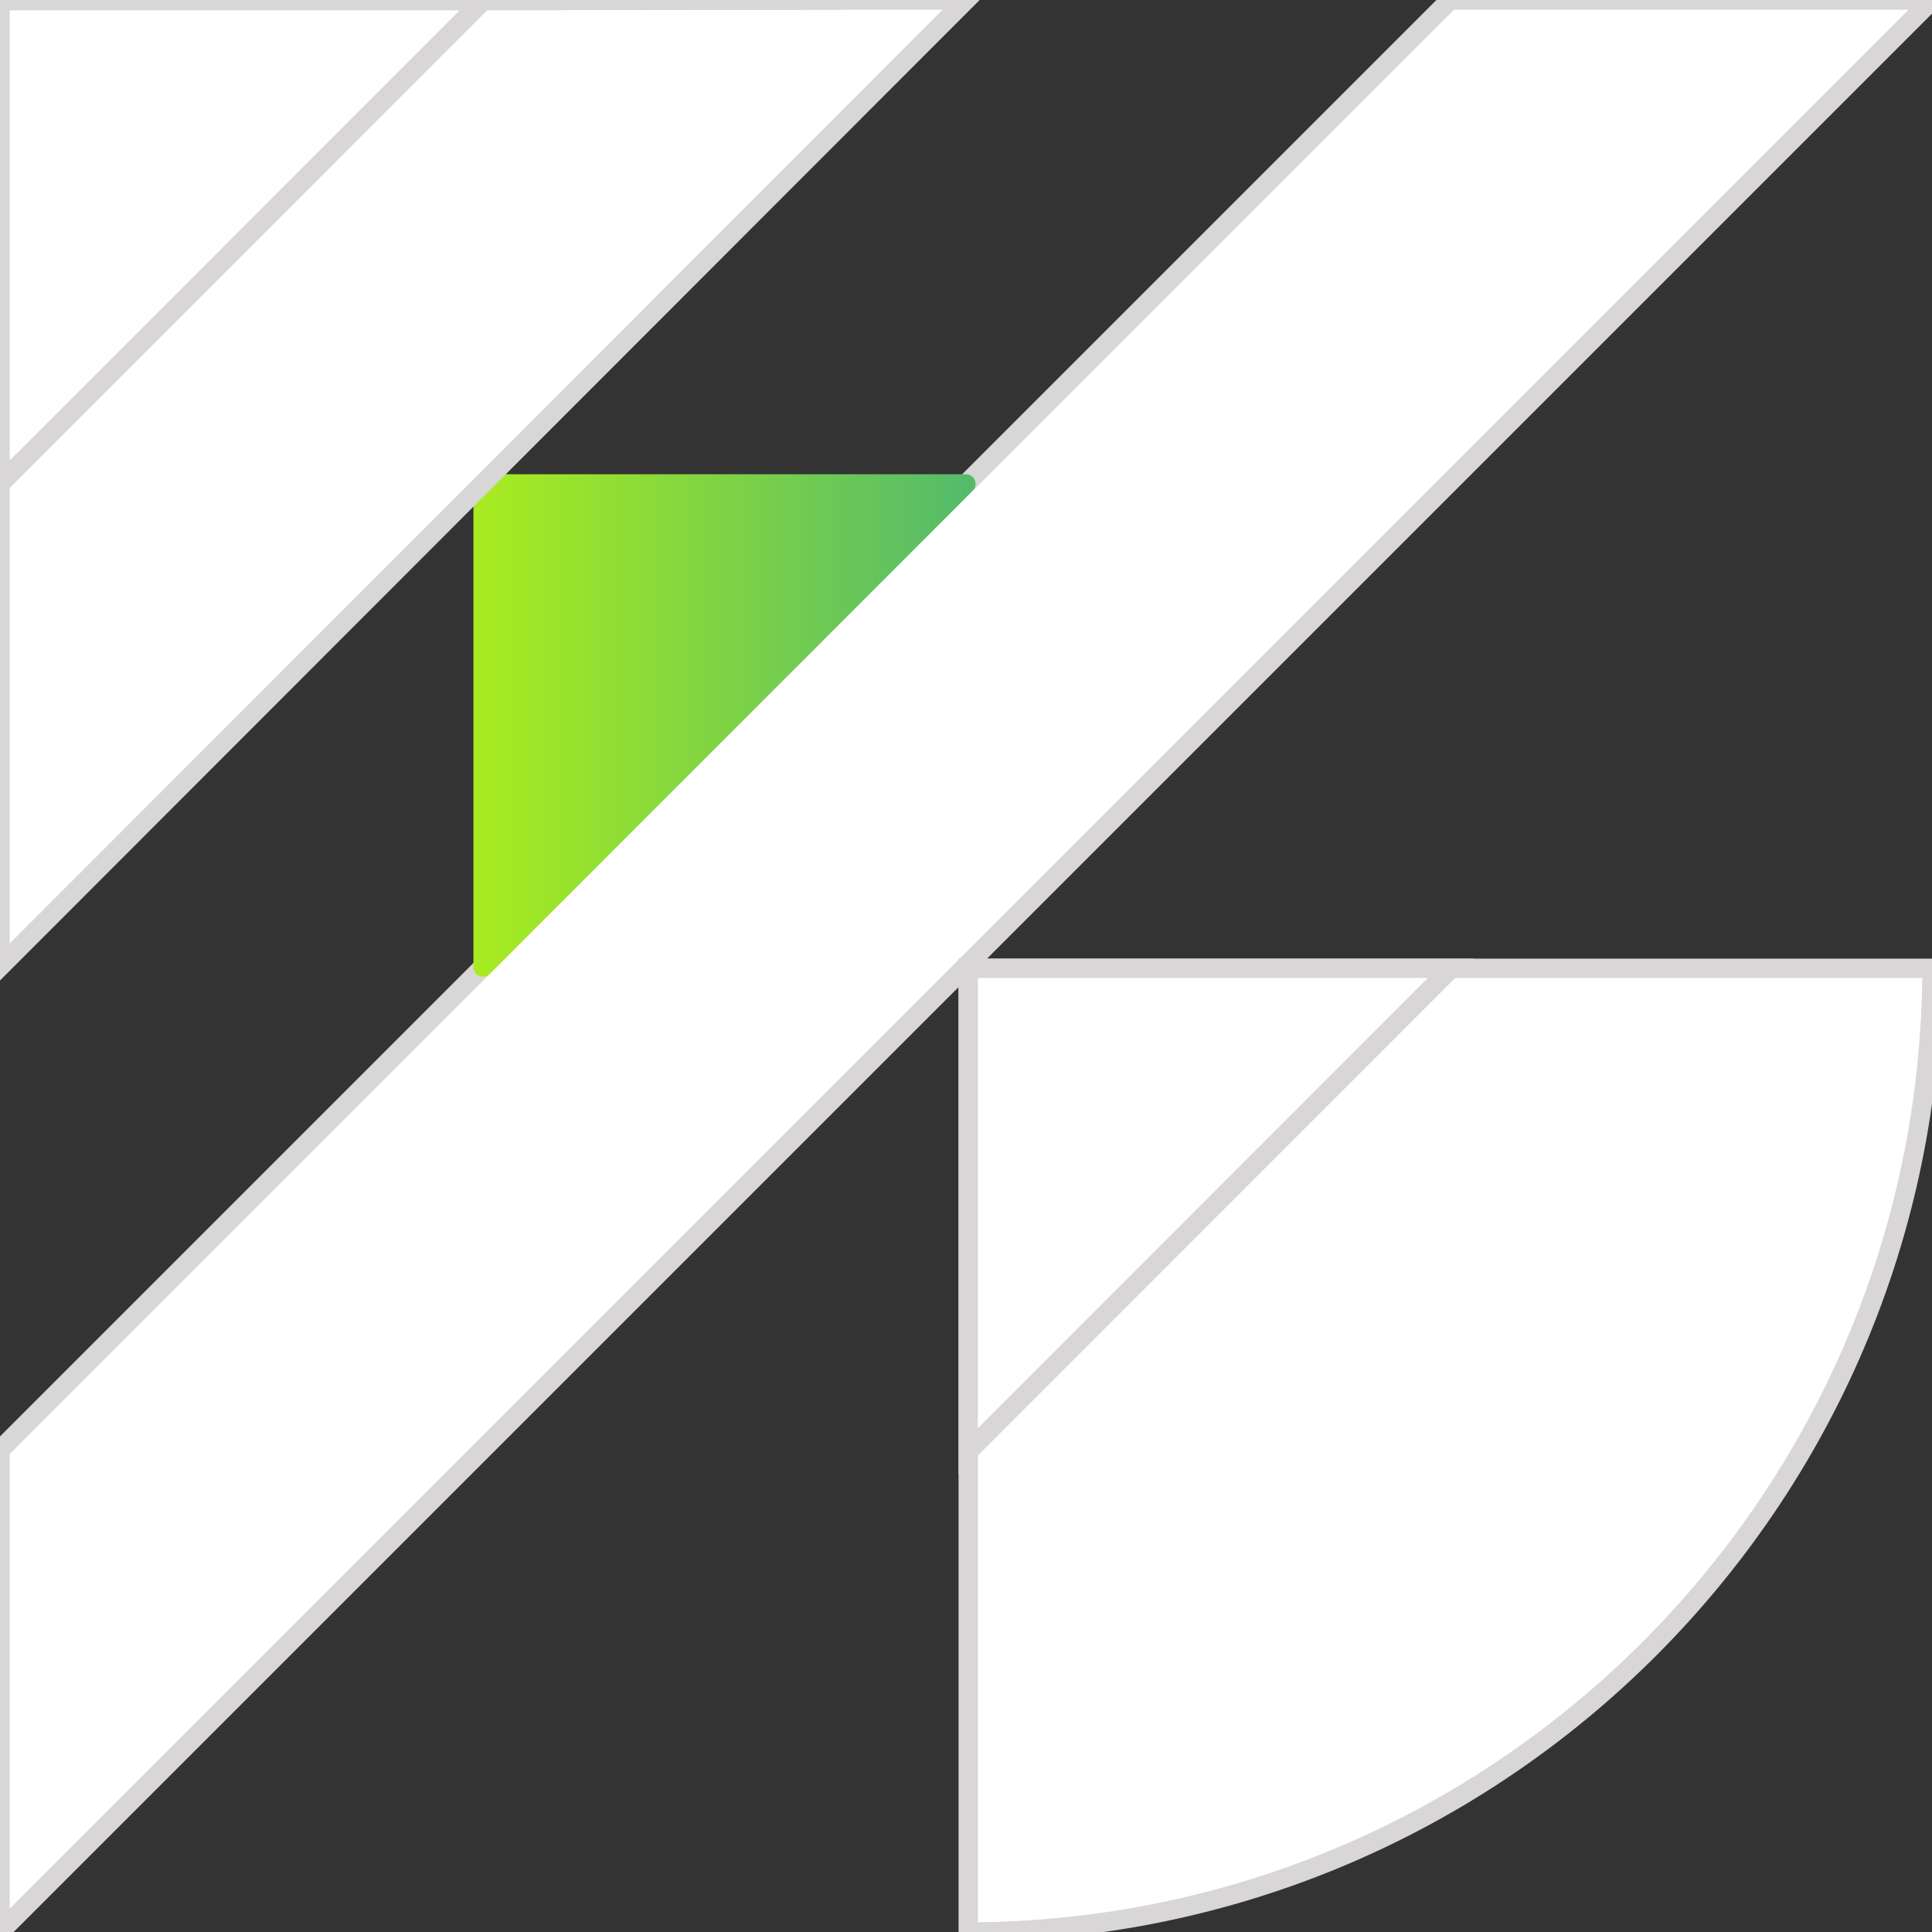 <?xml version="1.0" encoding="UTF-8"?>
<svg xmlns="http://www.w3.org/2000/svg" width="100" height="100" viewBox="0 0 100 100" fill="none">
  <rect x="0" y="0" width="100" height="100" fill="#333333" stroke="none"/>
  <g clip-path="url(#clip0_8184_90)">
    <path d="M75.054 0H100L0 100V75.054L75.054 0Z" fill="white" stroke="#D8D6D6" stroke-miterlimit="10"></path>
    <path d="M100 50.118H50.114V100C77.639 99.939 99.939 77.642 100 50.118Z" fill="white" stroke="#D8D6D6" stroke-miterlimit="10"></path>
    <path d="M50 25.043L25 50.054V25.043H50Z" fill="url(#paint0_linear_8184_90)" stroke="url(#paint1_linear_8184_90)" stroke-width="0.99" stroke-linecap="round" stroke-linejoin="round"></path>
    <path d="M0 25.043L25 0.032L50 0L0 50.043V25.043Z" fill="white" stroke="#D8D6D6" stroke-miterlimit="10"></path>
    <path d="M0.007 25.036H0V0.032H25L0.007 25.036Z" fill="white" stroke="#D8D6D6" stroke-miterlimit="10"></path>
    <path d="M75.114 50.118L50.114 75.129V50.118H75.114Z" fill="white" stroke="#D8D6D6" stroke-miterlimit="10"></path>
  </g>
  <defs>
    <linearGradient id="paint0_linear_8184_90" x1="25" y1="37.548" x2="50" y2="37.548" gradientUnits="userSpaceOnUse">
      <stop stop-color="#A7EB20"></stop>
      <stop offset="1" stop-color="#55BB6A"></stop>
    </linearGradient>
    <linearGradient id="paint1_linear_8184_90" x1="25" y1="37.548" x2="50" y2="37.548" gradientUnits="userSpaceOnUse">
      <stop stop-color="#A7EB20"></stop>
      <stop offset="1" stop-color="#55BB6A"></stop>
    </linearGradient>
    <clipPath id="clip0_8184_90">
      <rect width="100" height="100" fill="white" transform="matrix(-1 0 0 1 100 0)"></rect>
    </clipPath>
  </defs>
</svg>
